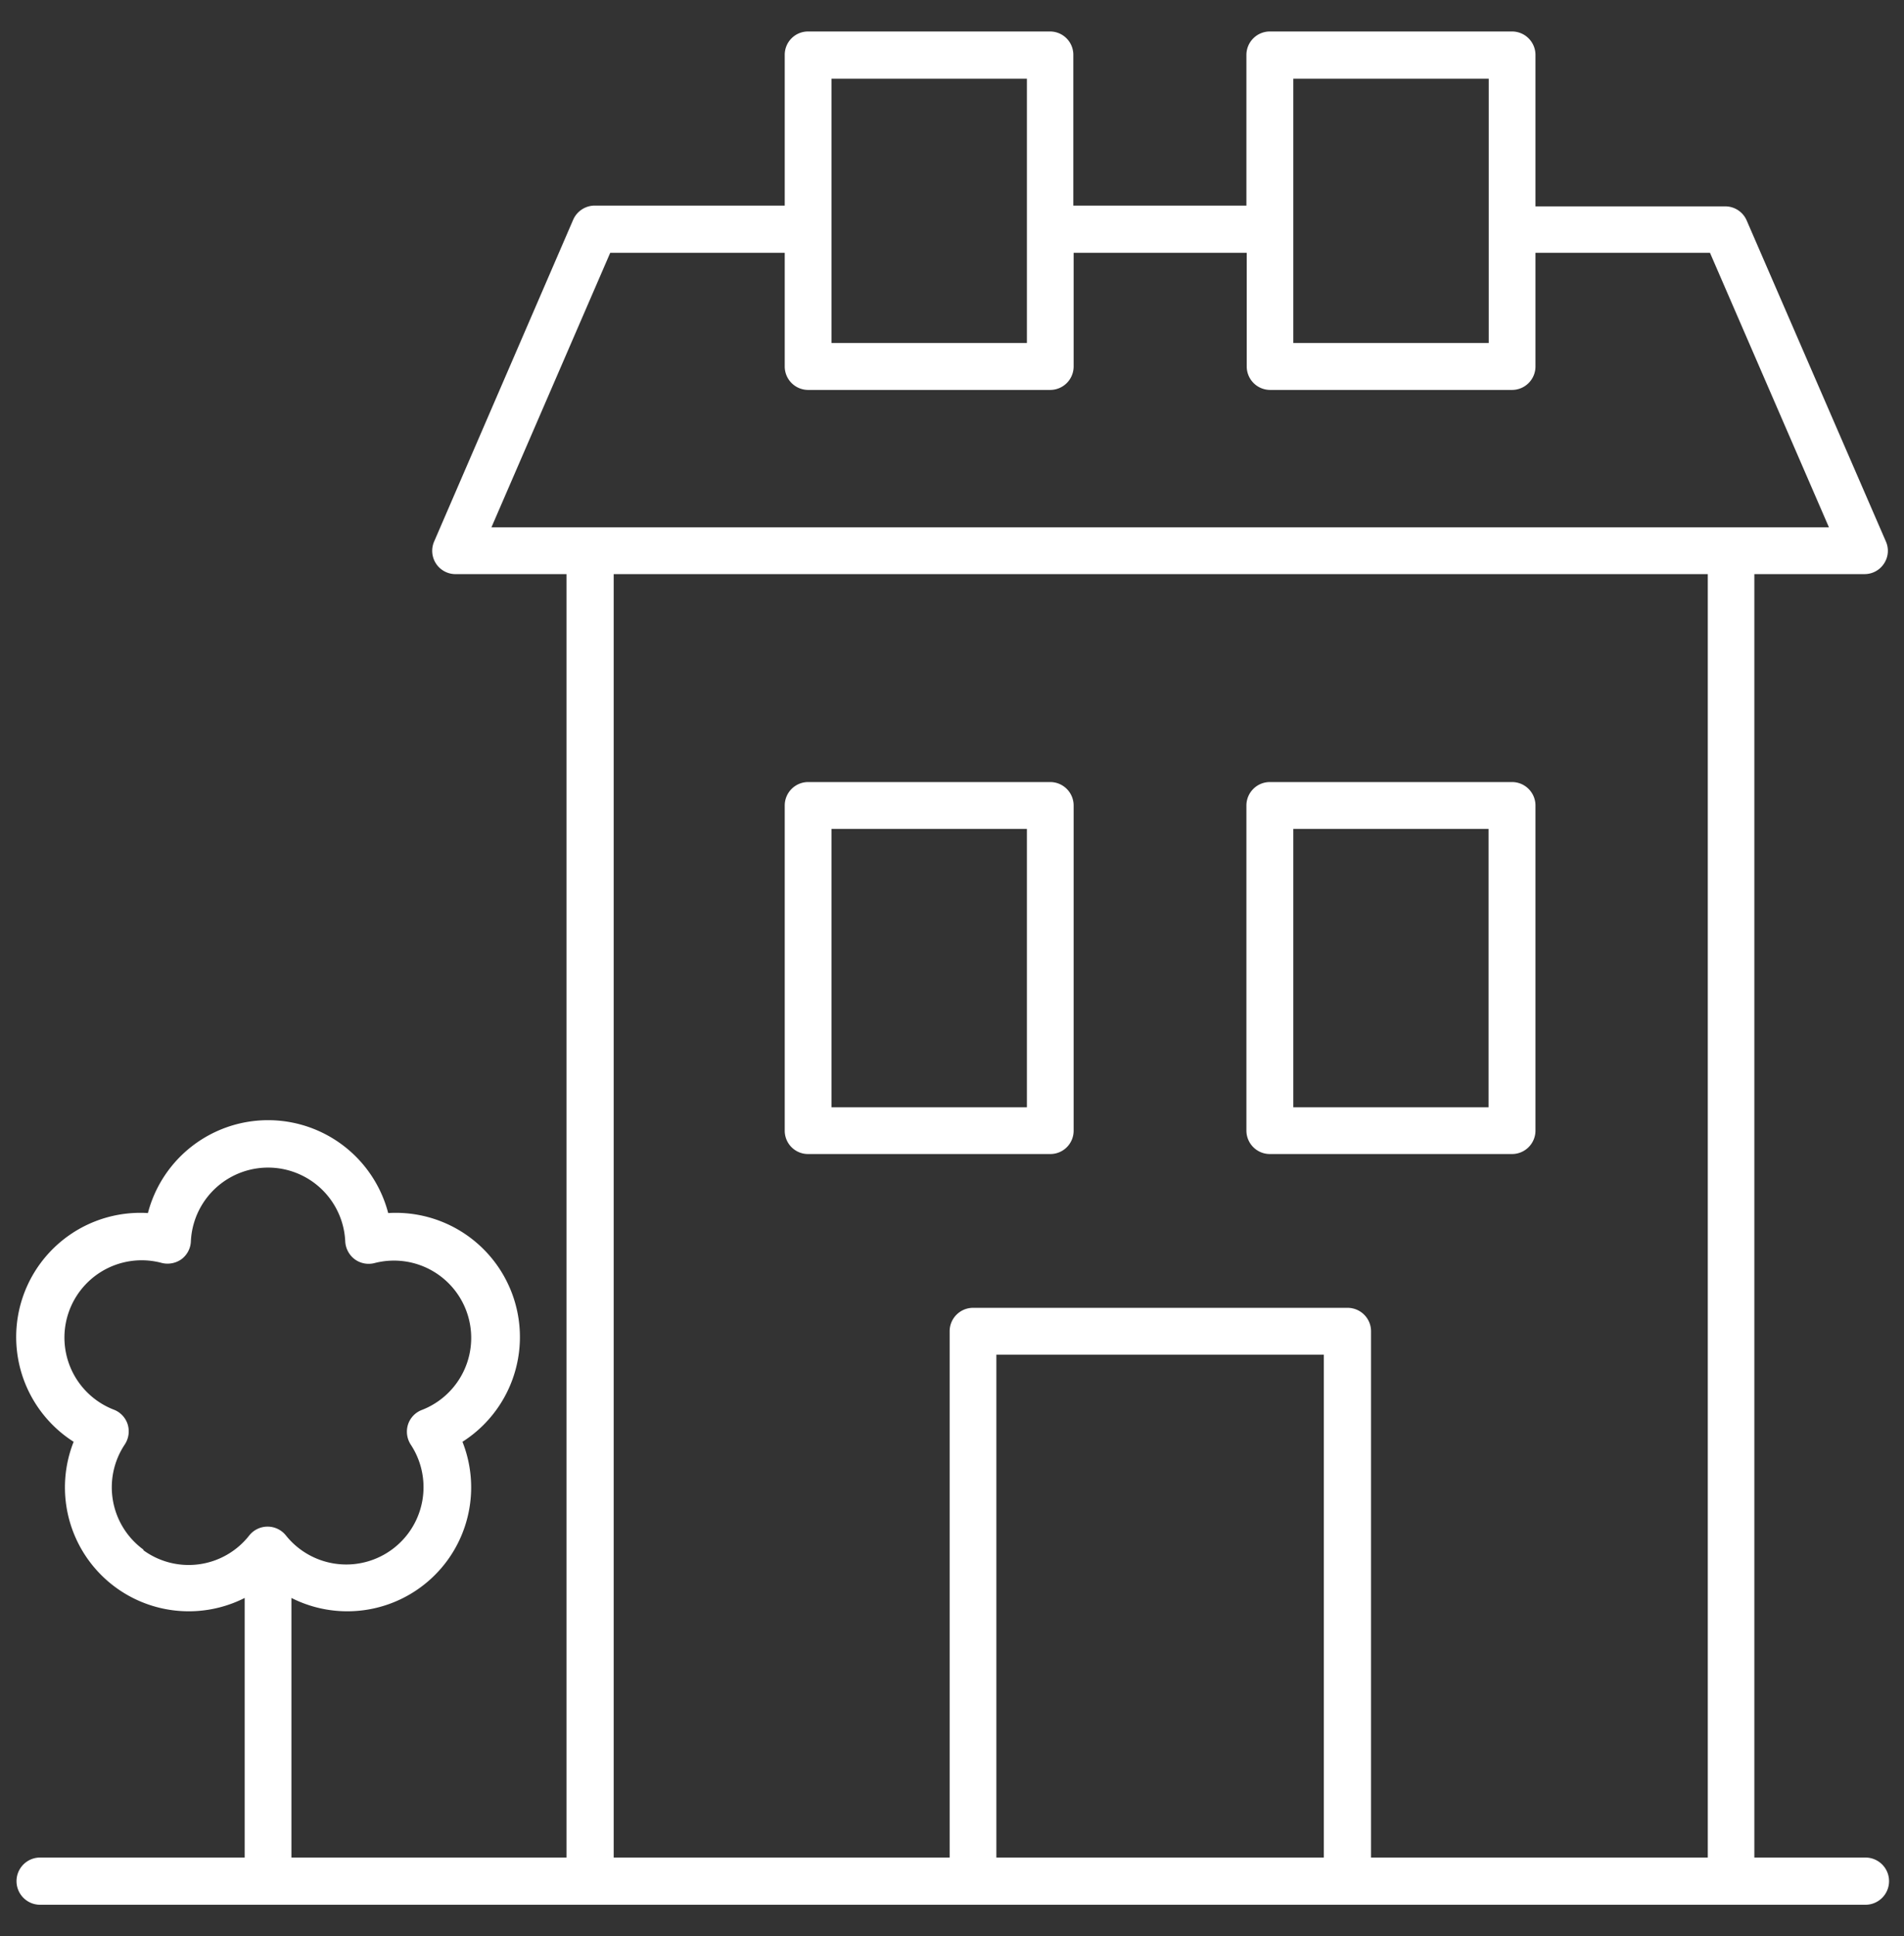 <svg id="Capa_1" data-name="Capa 1" xmlns="http://www.w3.org/2000/svg" viewBox="0 0 121 123"><rect x="0" y="0" width="121" height="123" fill="#333333" stroke="none"/><defs><style>.cls-1{fill:#fff;}</style></defs><path class="cls-1" d="M66.75,49.68H51.35a1.49,1.49,0,0,0-1.48,1.49V71.83a1.48,1.48,0,0,0,1.48,1.48h15.4a1.48,1.48,0,0,0,1.48-1.48V51.17a1.49,1.49,0,0,0-1.48-1.49ZM65.26,70.34H52.84V52.66H65.26Z"/><path class="cls-1" d="M96.09,49.68H80.7a1.49,1.49,0,0,0-1.49,1.49V71.83a1.49,1.49,0,0,0,1.49,1.48H96.09a1.49,1.49,0,0,0,1.49-1.48V51.17a1.49,1.49,0,0,0-1.49-1.49ZM94.6,70.34H82.19V52.66H94.6Z"/><path class="cls-1" d="M118.49,118h-7V36.47h7a1.47,1.47,0,0,0,1.24-.67,1.46,1.46,0,0,0,.12-1.4L111,14a1.48,1.48,0,0,0-1.36-.89H97.58V3.51A1.49,1.49,0,0,0,96.09,2H80.7a1.49,1.49,0,0,0-1.49,1.48v9.58h-11V3.51A1.48,1.48,0,0,0,66.74,2H51.35a1.48,1.48,0,0,0-1.48,1.48v9.58H37.8a1.5,1.5,0,0,0-1.37.89L27.59,34.4A1.48,1.48,0,0,0,29,36.47h7V118H18.52V101.51a7.87,7.87,0,0,0,10.87-9.92,7.89,7.89,0,0,0-4.72-14.53,7.89,7.89,0,0,0-15.27,0A7.89,7.89,0,0,0,4.68,91.59a7.87,7.87,0,0,0,10.87,9.92V118h-13a1.49,1.49,0,0,0,0,3h116a1.49,1.49,0,0,0,0-3ZM9.13,98.45a4.9,4.9,0,0,1-1.2-6.69,1.51,1.51,0,0,0,.18-1.29,1.48,1.48,0,0,0-.9-.93,4.91,4.91,0,0,1,3-9.33A1.53,1.53,0,0,0,11.52,80a1.49,1.49,0,0,0,.61-1.14,4.91,4.91,0,0,1,9.81,0A1.52,1.52,0,0,0,22.55,80a1.5,1.5,0,0,0,1.28.23,4.91,4.91,0,0,1,3,9.33,1.48,1.48,0,0,0-.9.93,1.51,1.51,0,0,0,.18,1.29,4.91,4.91,0,0,1-7.94,5.76,1.49,1.49,0,0,0-2.33,0,4.89,4.89,0,0,1-6.74.93ZM82.19,5H94.61V21.79H82.19ZM52.84,5H65.26V21.79H52.84ZM38.78,16.06H49.87v7.22a1.49,1.49,0,0,0,1.49,1.49H66.75a1.49,1.49,0,0,0,1.48-1.49V16.06h11v7.22a1.49,1.49,0,0,0,1.48,1.49H96.09a1.49,1.49,0,0,0,1.49-1.49V16.06h11.09l7.56,17.44h-85ZM84.13,118H63.32V86.06H84.13Zm3,0V84.57a1.49,1.49,0,0,0-1.49-1.49H61.84a1.49,1.49,0,0,0-1.49,1.49V118H39V36.47h69.53V118Z"/></svg>